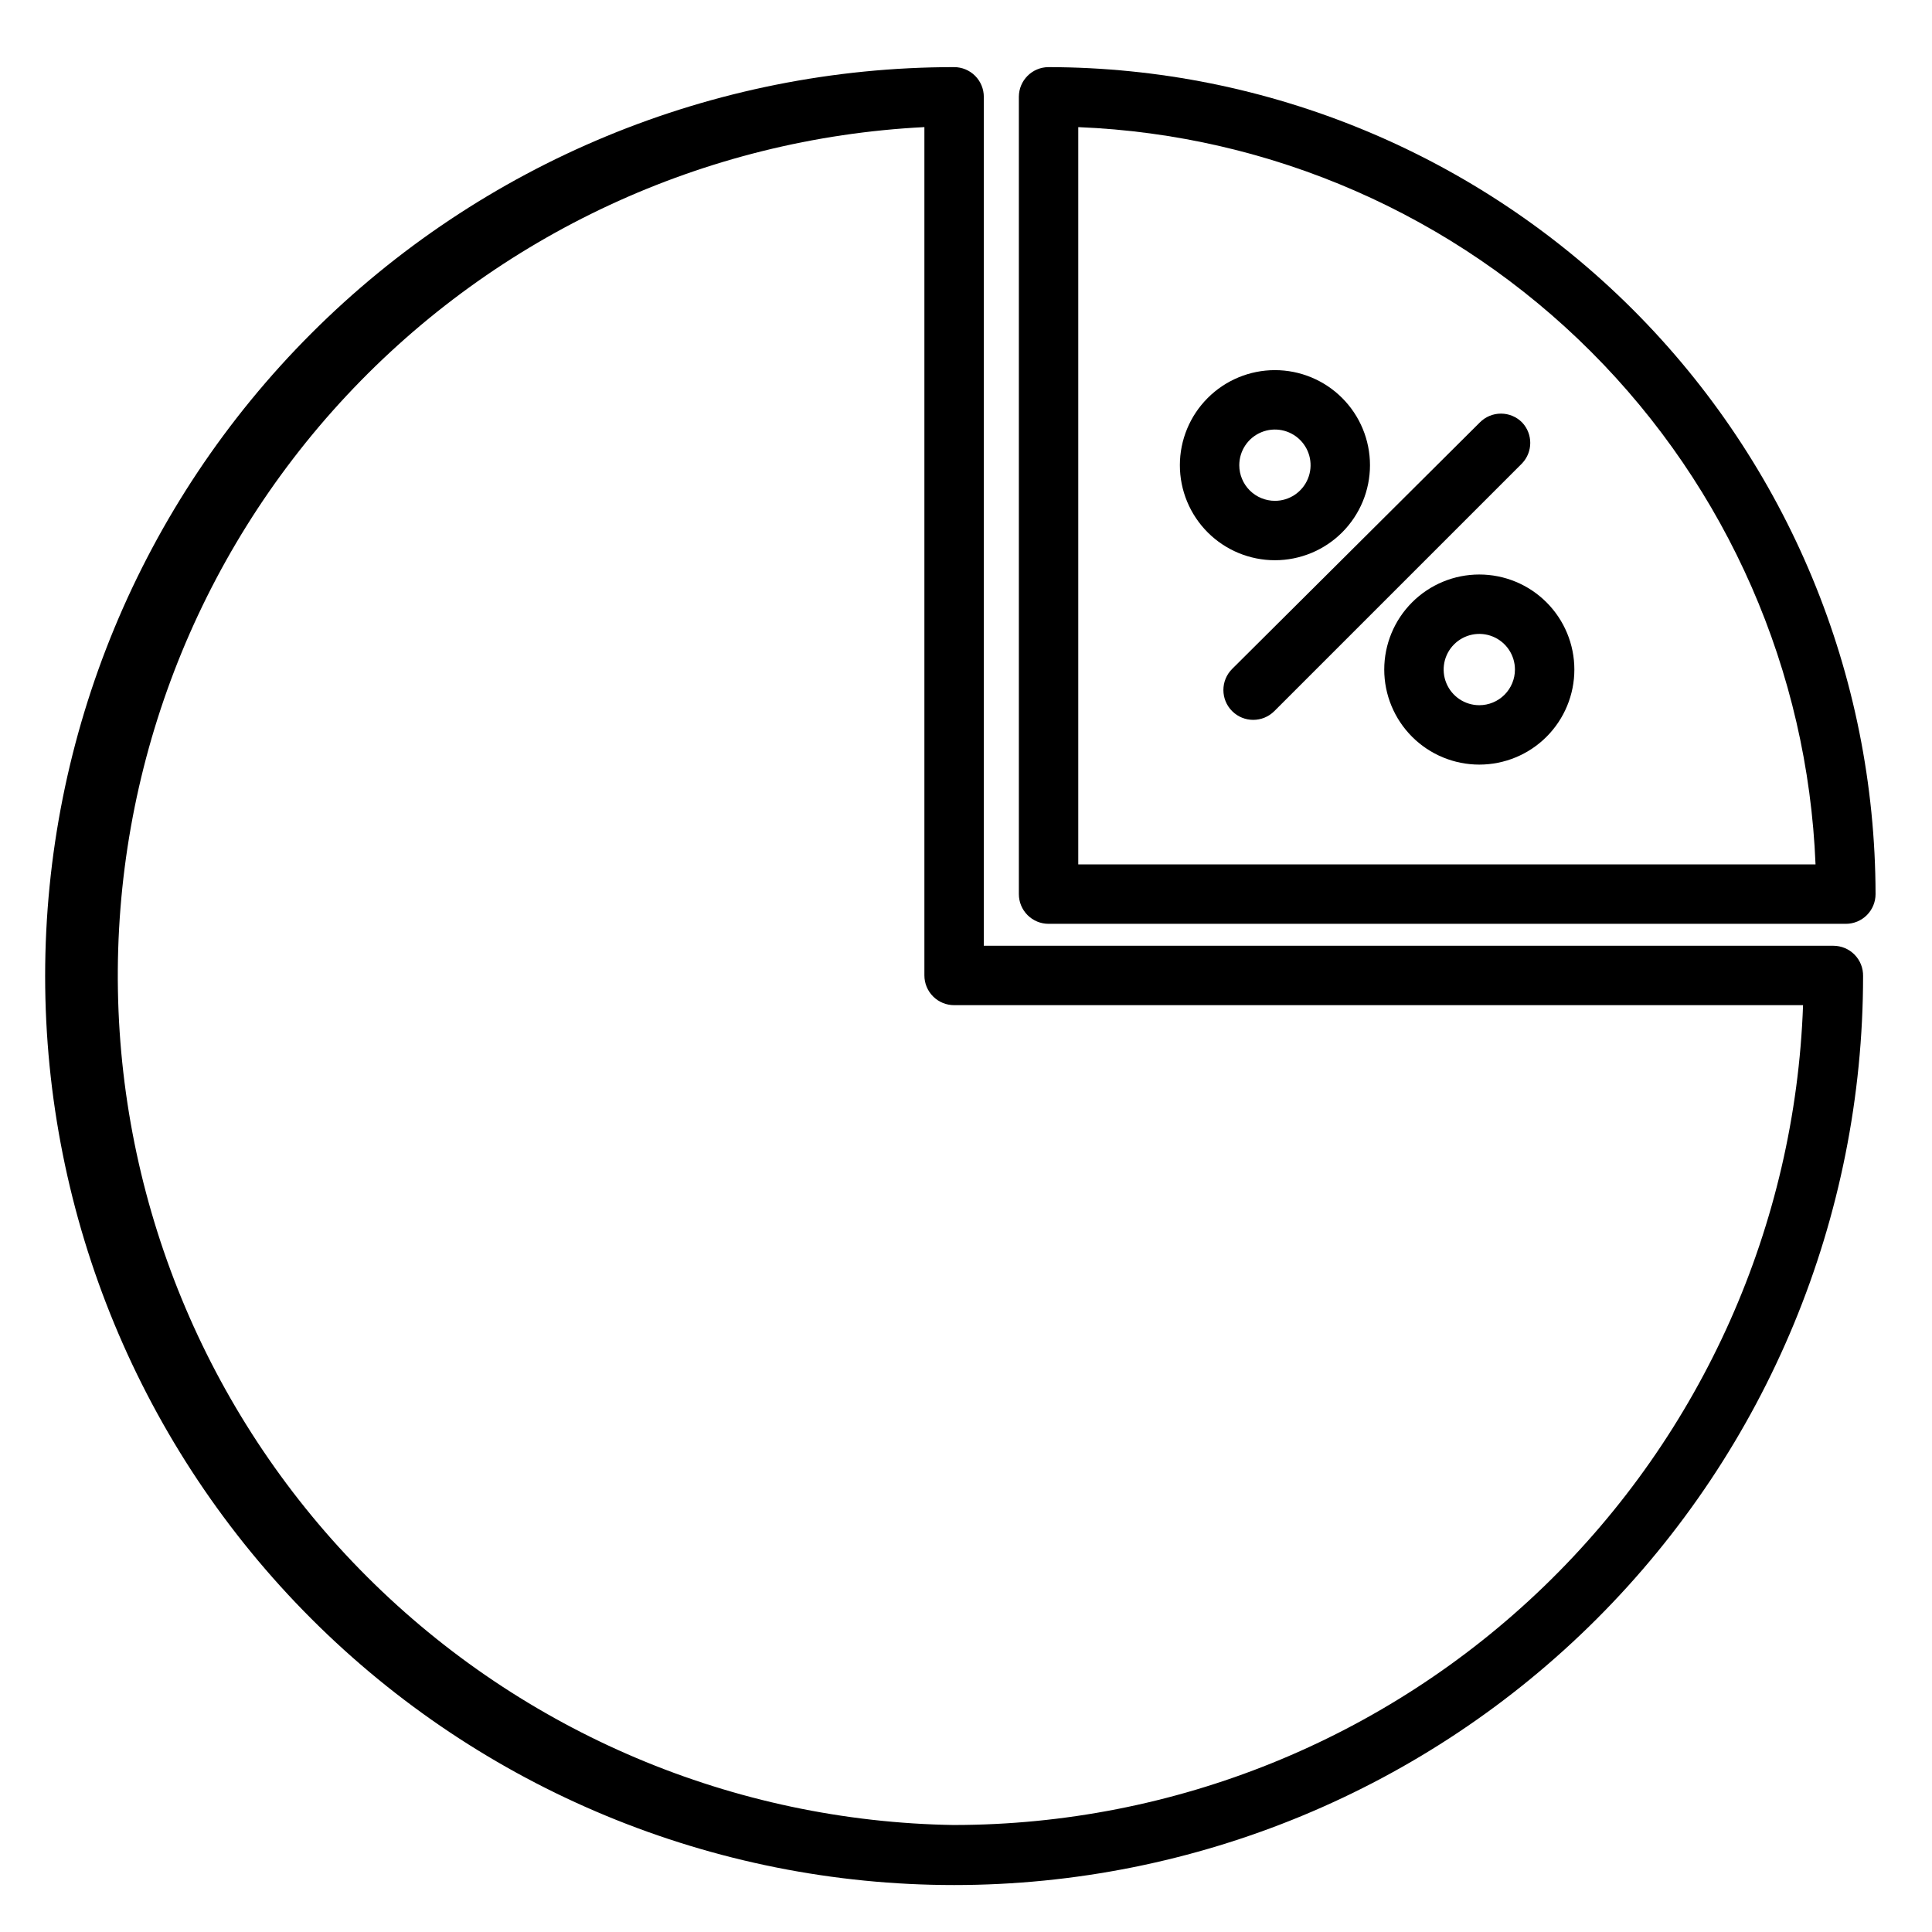 <?xml version="1.0" encoding="UTF-8"?>
<!-- Uploaded to: ICON Repo, www.iconrepo.com, Generator: ICON Repo Mixer Tools -->
<svg fill="#000000" width="800px" height="800px" version="1.1" viewBox="144 144 512 512" xmlns="http://www.w3.org/2000/svg">
 <g>
  <path d="m629.86 394.64h-225.14v-224.98c0-2.09-0.832-4.09-2.305-5.566-1.477-1.477-3.481-2.305-5.566-2.305-63.887 0-125.16 25.375-170.33 70.551s-70.555 106.45-70.555 170.33 25.379 125.16 70.555 170.33c45.176 45.176 106.45 70.555 170.33 70.555 63.883 0 125.16-25.379 170.33-70.555 45.176-45.172 70.555-106.44 70.555-170.33 0.043-2.117-0.77-4.16-2.25-5.668-1.48-1.512-3.508-2.363-5.621-2.363zm-233.01 233.01c-58.418-0.906-114.19-24.488-155.54-65.762-41.352-41.27-65.039-97-66.059-155.41-1.023-58.414 20.703-114.94 60.582-157.63 39.883-42.691 94.797-68.211 153.14-71.164v224.82c0 2.09 0.832 4.094 2.309 5.566 1.473 1.477 3.477 2.309 5.566 2.309h224.98c-2.078 58.293-26.688 113.51-68.648 154.03-41.961 40.523-98 63.191-156.33 63.234z"/>
  <path d="m536.03 296.25c-6.68 0-13.09 2.652-17.812 7.379-4.723 4.723-7.379 11.129-7.379 17.812 0 6.68 2.656 13.086 7.379 17.812 4.723 4.723 11.133 7.375 17.812 7.375 6.68 0 13.09-2.652 17.812-7.375 4.723-4.727 7.379-11.133 7.379-17.812 0-6.684-2.656-13.09-7.379-17.812-4.723-4.727-11.133-7.379-17.812-7.379zm0 34.637c-3.82 0-7.266-2.301-8.727-5.832-1.465-3.531-0.656-7.594 2.047-10.293 2.703-2.703 6.766-3.512 10.293-2.051 3.531 1.465 5.832 4.906 5.832 8.73 0 2.504-0.996 4.906-2.766 6.68-1.773 1.77-4.176 2.766-6.68 2.766z"/>
  <path d="m507.06 267.28c0-6.684-2.656-13.09-7.379-17.812-4.723-4.727-11.133-7.379-17.812-7.379-6.68 0-13.086 2.652-17.812 7.379-4.723 4.723-7.379 11.129-7.379 17.812 0 6.68 2.656 13.086 7.379 17.812 4.727 4.723 11.133 7.375 17.812 7.375 6.68 0 13.09-2.652 17.812-7.375 4.723-4.727 7.379-11.133 7.379-17.812zm-34.637 0c0-3.82 2.301-7.266 5.832-8.727 3.527-1.465 7.59-0.656 10.293 2.047 2.703 2.699 3.512 6.762 2.047 10.293-1.461 3.531-4.906 5.832-8.727 5.832-2.504 0-4.906-0.996-6.68-2.766-1.77-1.773-2.766-4.176-2.766-6.68z"/>
  <path d="m547.36 255.94c-1.48-1.492-3.492-2.328-5.59-2.328-2.098 0-4.109 0.836-5.59 2.328l-65.652 65.336c-3.086 3.086-3.086 8.094 0 11.18 3.086 3.086 8.094 3.086 11.18 0l65.652-65.652c2.898-3.043 2.898-7.824 0-10.863z"/>
  <path d="m421.88 161.79c-4.348 0-7.871 3.523-7.871 7.871v211.29c0 2.086 0.828 4.09 2.305 5.566 1.477 1.477 3.481 2.305 5.566 2.305h211.29c2.086 0 4.09-0.828 5.566-2.305s2.305-3.481 2.305-5.566c-0.082-58.098-23.199-113.79-64.281-154.88-41.082-41.082-96.777-64.199-154.88-64.281zm7.871 211.29v-195.39c51.16 2.059 99.672 23.301 135.88 59.508 36.203 36.203 57.449 84.715 59.504 135.88z"/>
 </g>
</svg>